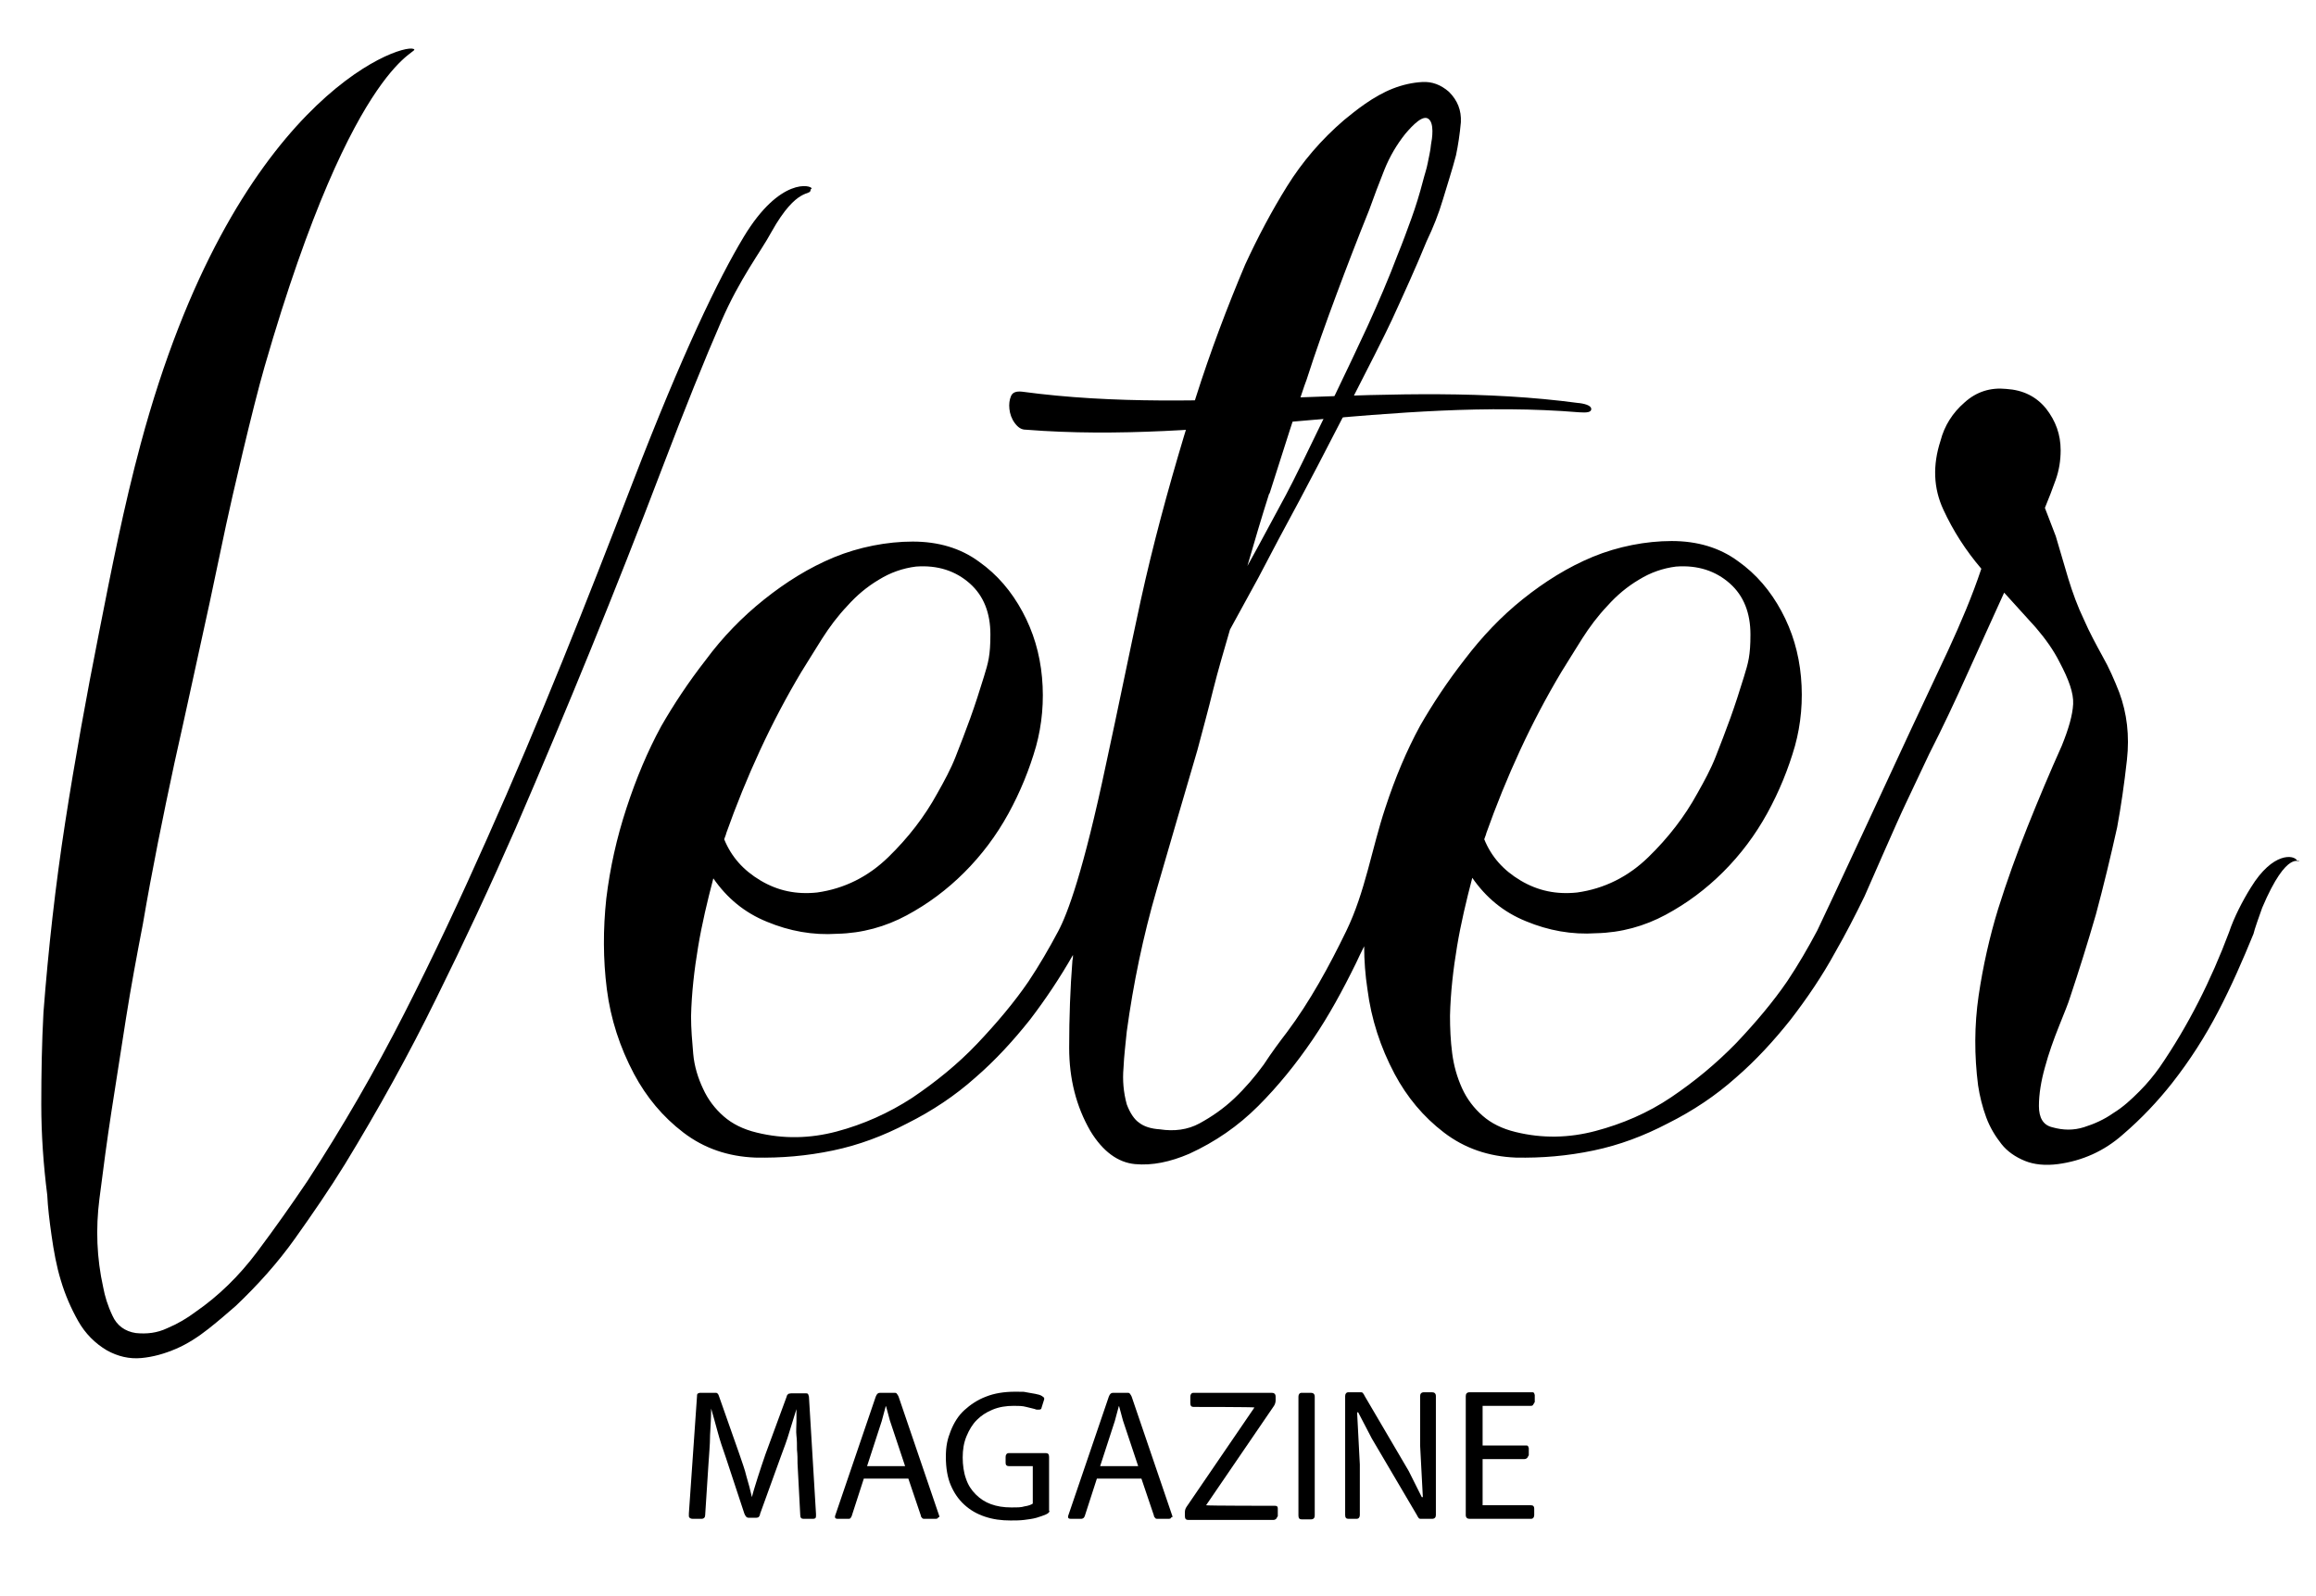 <?xml version="1.0" encoding="UTF-8"?> <svg xmlns="http://www.w3.org/2000/svg" id="Layer_1" version="1.1" viewBox="0 0 426.3 293.8"><defs><style> .st0 { fill: none; } </style></defs><path class="st0" d="M279.3,162.3c3.2,1.9,6.6,2.6,10.4,2.2,5.1-.7,9.4-2.9,13.1-6.5,3.7-3.6,6.7-7.5,9-11.7,1.3-2.3,2.4-4.6,3.4-6.8.9-2.2,1.8-4.6,2.7-7.1.9-2.4,1.7-5,2.5-7.6.8-2.6,1.2-5.2,1.2-7.8,0-3.9-1.3-7-3.8-9.4-2.5-2.4-5.8-3.4-9.9-3.1-2.5.3-4.7,1.1-6.8,2.4-2.1,1.3-4,2.9-5.8,4.8s-3.3,3.9-4.7,6.1c-1.4,2.2-2.6,4.2-3.8,6.1-5.5,9.2-10.1,19.2-13.9,29.9l-.4,1.1c1.3,3.2,3.6,5.7,6.7,7.6Z"></path><path class="st0" d="M139.5,162.3c3.2,1.9,6.6,2.6,10.4,2.2,5.1-.7,9.4-2.9,13.1-6.5,3.7-3.6,6.7-7.5,9-11.7,1.3-2.3,2.4-4.6,3.4-6.8.9-2.2,1.8-4.6,2.7-7.1.9-2.4,1.7-5,2.5-7.6.8-2.6,1.2-5.2,1.2-7.8,0-3.9-1.3-7-3.8-9.4-2.5-2.4-5.8-3.4-9.9-3.1-2.5.3-4.7,1.1-6.8,2.4-2.1,1.3-4,2.9-5.7,4.8-1.7,1.9-3.3,3.9-4.7,6.1-1.4,2.2-2.6,4.2-3.8,6.1-5.5,9.2-10.1,19.2-13.9,29.9l-.4,1.1c1.3,3.2,3.5,5.7,6.7,7.6Z"></path><path d="M149.4,34.7c0-.6-5.8-2.2-12.5,8.9-4.7,7.8-11.3,21.5-20.4,45.1-8.5,22.1-17.2,44.1-26.9,65.8-4.8,10.8-9.8,21.5-15.2,32.1-5.4,10.6-11.3,20.8-17.8,30.8-2.9,4.3-6,8.7-9.3,13.1-3.3,4.4-7.1,8.1-11.3,11-1.6,1.2-3.3,2.2-5.2,3-1.9.9-3.8,1.1-5.8.9-2-.3-3.5-1.4-4.3-3.2-.9-1.9-1.4-3.6-1.7-5.2-1.2-5.4-1.4-10.8-.7-16.3.7-5.5,1.4-10.8,2.2-16,.9-5.8,1.8-11.6,2.7-17.3s2-11.6,3.1-17.3c1.7-10,3.7-19.8,5.8-29.6,2.2-9.8,4.3-19.6,6.5-29.6,1-4.8,2-9.5,3-14.2,1-4.7,4.9-21.6,7.1-29.2,16.8-58.2,29.2-57.8,27.4-58.5-2.6-1-33.2,9.5-50.2,72.7-3.1,11.5-5.4,23.2-7.7,34.9-2.3,11.6-4.4,23.2-6.2,34.8s-3.1,23.3-4,35c-.3,5.6-.4,11.3-.4,16.9s.4,11.2,1.1,16.7c.1,2.2.4,4.7.8,7.5.4,2.8.9,5.6,1.7,8.2.8,2.7,1.9,5.2,3.2,7.5s3.1,4.1,5.3,5.4c2,1.1,4.1,1.6,6.3,1.4,2.2-.2,4.3-.8,6.4-1.7,2.1-.9,4.1-2.2,6-3.7s3.5-2.9,5-4.2c4-3.8,7.7-7.9,10.9-12.4s6.3-9,9.2-13.7c6.1-10,11.7-20.1,16.8-30.5,5.1-10.3,10-20.8,14.6-31.3,9.5-22,18.5-44,26.9-66.1,4.3-11.3,7.9-20.2,10.9-27.1,3.5-8.1,7.3-12.9,9.3-16.6,4.8-8.6,7.3-6.5,7.2-7.8Z"></path><g><path d="M150.2,279.1c0,.4-.2.5-.6.5h-1.7c-.4,0-.6-.2-.6-.7l-.5-9.5c0-.8,0-1.6-.1-2.5,0-.9,0-1.8-.1-2.6s0-1.7,0-2.6c0-.8,0-1.6,0-2.3h0c-.4,1.4-.9,2.8-1.3,4.2s-1,3-1.6,4.6l-3.8,10.5c0,.2-.1.4-.2.5,0,.1-.3.2-.5.2h-1.4c-.4,0-.6-.3-.8-.8l-3.4-10.3c-.6-1.7-1.1-3.2-1.5-4.7-.4-1.5-.8-2.9-1.2-4.3h0c0,1.5-.1,3.1-.2,4.9,0,1.8-.2,3.6-.3,5.4l-.6,9.3c0,.4-.2.7-.7.7h-1.6c-.4,0-.7-.2-.7-.5v-.3c0,0,0-.1,0-.2l1.5-21.6c0-.2,0-.4.2-.5.1,0,.2-.1.3-.1h3c.2,0,.4.2.5.5l3.8,10.8c.5,1.5,1,2.8,1.3,4.1.4,1.3.7,2.5,1,3.8h0c.3-1.2.7-2.4,1.1-3.7.4-1.3.9-2.7,1.4-4.2l3.9-10.6c0-.2.2-.4.3-.5,0,0,.3-.1.5-.1h2.8c.1,0,.2,0,.3.1s.1.2.2.5l1.3,21.6v.2s0,.1,0,.2c0,0,0,.1,0,.2Z"></path><path d="M172.7,279.3c0,.2-.2.3-.5.3h-2c-.2,0-.4,0-.5-.2-.1-.1-.2-.2-.2-.4l-2.3-6.8h-8.2l-2.2,6.8c0,.1-.1.2-.2.4s-.3.2-.5.2h-1.9c-.3,0-.5-.1-.5-.3s0-.2,0-.2l7.5-22c.2-.5.4-.7.8-.7h2.6c.2,0,.4,0,.5.2.1.1.2.3.3.5l7.5,22c0,0,0,.1,0,.2ZM163,259l-.7,2.6-2.7,8.3h7l-2.8-8.4-.7-2.6h-.1Z"></path><path d="M193.2,278.1c0,.2-.2.5-.7.7s-1,.4-1.7.6-1.5.3-2.3.4-1.7.1-2.5.1c-1.7,0-3.2-.2-4.7-.7-1.5-.5-2.7-1.2-3.8-2.2-1.1-1-1.9-2.2-2.5-3.6s-.9-3.2-.9-5.2.3-3.3.9-4.8c.6-1.5,1.4-2.8,2.5-3.8s2.4-1.9,4-2.5c1.5-.6,3.3-.9,5.3-.9s1.5,0,2.1.1,1.2.2,1.7.3c.5.1.9.2,1.2.4s.4.3.4.4,0,.1,0,.2l-.5,1.6c0,.2-.2.3-.5.3s-.1,0-.2,0-.1,0-.2,0c-.5-.2-1.2-.3-1.9-.5s-1.5-.2-2.3-.2c-1.4,0-2.7.2-3.9.7s-2.1,1.1-2.9,1.9-1.4,1.8-1.9,3-.7,2.5-.7,3.9.2,2.8.6,3.9c.4,1.2,1,2.1,1.8,2.9s1.7,1.4,2.8,1.8c1.1.4,2.3.6,3.7.6s1.8,0,2.5-.2c.7-.1,1.2-.3,1.5-.5v-6.9h-4.4c-.4,0-.6-.2-.6-.6v-1.1c0-.4.2-.7.6-.7h6.8c.4,0,.6.2.6.7v10h0Z"></path><path d="M215.6,279.3c0,.2-.2.3-.5.3h-2c-.2,0-.4,0-.5-.2-.1-.1-.2-.2-.2-.4l-2.3-6.8h-8.2l-2.2,6.8c0,.1-.1.2-.2.4-.1.1-.3.2-.5.2h-1.9c-.3,0-.5-.1-.5-.3s0-.2,0-.2l7.5-22c.2-.5.4-.7.8-.7h2.6c.2,0,.4,0,.5.2.1.1.2.3.3.5l7.5,22c0,0,0,.1,0,.2ZM205.9,259l-.7,2.6-2.7,8.3h7l-2.8-8.4-.7-2.6h-.1Z"></path><path d="M234.1,256.4c.4,0,.7.2.7.7v.7c0,.3-.1.7-.3,1l-12.5,18.3h0c0,.1,12.7.1,12.7.1.4,0,.5.2.5.5v.2c0,0,0,.2,0,.4v.8c-.1.2-.2.3-.3.5-.1.1-.3.2-.5.2h-15.7c-.4,0-.6-.2-.6-.7v-.7c0-.4.1-.7.3-1l12.5-18.3h0c0-.1-11.2-.1-11.2-.1-.4,0-.6-.2-.6-.7v-1.2c0-.4.2-.7.6-.7h14.5Z"></path><path d="M242,279c0,.4-.2.7-.7.7h-1.7c-.4,0-.6-.2-.6-.7v-21.9c0-.4.2-.7.6-.7h1.7c.4,0,.7.2.7.7v21.9Z"></path><path d="M263.6,279.6h-2c-.2,0-.4,0-.5-.2-.1-.1-.2-.3-.3-.5l-8.3-14.1-2.5-4.8h-.2l.5,9.6v9.3c0,.4-.2.7-.6.7h-1.5c-.4,0-.6-.2-.6-.7v-21.9c0-.4.2-.7.6-.7h2.2c.2,0,.4,0,.5.2.1.1.2.3.3.5l8.1,13.8,2.4,4.8h.2l-.5-9.5v-9.1c0-.4.2-.7.7-.7h1.5c.4,0,.7.2.7.7v21.9c0,.4-.2.7-.7.7Z"></path><path d="M272.9,268.7v8.4h8.9c.4,0,.6.2.6.6v1.2c0,.4-.2.7-.6.7h-11.3c-.4,0-.7-.2-.7-.7v-21.9c0-.4.2-.7.7-.7h11.5c.2,0,.3,0,.4.2,0,.1.1.2.1.3s0,0,0,.1c0,0,0,0,0,.1v1.1c-.1.2-.2.3-.3.5s-.3.2-.5.2h-8.8v7.3h8c.2,0,.3,0,.4.2,0,.1.1.2.1.3s0,0,0,.1c0,0,0,0,0,.1v1.1c-.1.2-.2.3-.3.5-.1.1-.3.2-.5.2h-7.7Z"></path></g><path class="st0" d="M279.3,162.3c3.2,1.9,6.6,2.6,10.4,2.2,5.1-.7,9.4-2.9,13.1-6.5,3.7-3.6,6.7-7.5,9-11.7,1.3-2.3,2.4-4.6,3.4-6.8.9-2.2,1.8-4.6,2.7-7.1.9-2.4,1.7-5,2.5-7.6.8-2.6,1.2-5.2,1.2-7.8,0-3.9-1.3-7-3.8-9.4-2.5-2.4-5.8-3.4-9.9-3.1-2.5.3-4.7,1.1-6.8,2.4-2.1,1.3-4,2.9-5.8,4.8s-3.3,3.9-4.7,6.1c-1.4,2.2-2.6,4.2-3.8,6.1-5.5,9.2-10.1,19.2-13.9,29.9l-.4,1.1c1.3,3.2,3.6,5.7,6.7,7.6Z"></path><path class="st0" d="M139.5,162.3c3.2,1.9,6.6,2.6,10.4,2.2,5.1-.7,9.4-2.9,13.1-6.5,3.7-3.6,6.7-7.5,9-11.7,1.3-2.3,2.4-4.6,3.4-6.8.9-2.2,1.8-4.6,2.7-7.1.9-2.4,1.7-5,2.5-7.6.8-2.6,1.2-5.2,1.2-7.8,0-3.9-1.3-7-3.8-9.4-2.5-2.4-5.8-3.4-9.9-3.1-2.5.3-4.7,1.1-6.8,2.4-2.1,1.3-4,2.9-5.7,4.8-1.7,1.9-3.3,3.9-4.7,6.1-1.4,2.2-2.6,4.2-3.8,6.1-5.5,9.2-10.1,19.2-13.9,29.9l-.4,1.1c1.3,3.2,3.5,5.7,6.7,7.6Z"></path><path class="st0" d="M262.8,21.8c-1.3-.7-3.8,2.5-4.1,2.8.3-.3,1-.8,2.1-1.4s1.8-1.1,2.1-1.4Z"></path><path class="st0" d="M263.5,26.6c.1-1,.6-4.1-.6-4.8.1.7.3,1.5.5,2.2.2.7.2,1.6.1,2.6Z"></path><path class="st0" d="M279.7,162.3c3.2,1.9,6.6,2.6,10.4,2.2,5.1-.7,9.4-2.9,13.1-6.5,3.7-3.6,6.7-7.5,9-11.7,1.3-2.3,2.4-4.6,3.4-6.8.9-2.2,1.8-4.6,2.7-7.1.9-2.4,1.7-5,2.5-7.6.8-2.6,1.2-5.2,1.2-7.8,0-3.9-1.3-7-3.8-9.4-2.5-2.4-5.8-3.4-9.9-3.1-2.5.3-4.7,1.1-6.8,2.4-2.1,1.3-4,2.9-5.8,4.8s-3.3,3.9-4.7,6.1c-1.4,2.2-2.6,4.2-3.8,6.1-5.5,9.2-10.1,19.2-13.9,29.9l-.4,1.1c1.3,3.2,3.6,5.7,6.7,7.6Z"></path><path class="st0" d="M139.9,162.3c3.2,1.9,6.6,2.6,10.4,2.2,5.1-.7,9.4-2.9,13.1-6.5,3.7-3.6,6.7-7.5,9-11.7,1.3-2.3,2.4-4.6,3.4-6.8.9-2.2,1.8-4.6,2.7-7.1.9-2.4,1.7-5,2.5-7.6.8-2.6,1.2-5.2,1.2-7.8,0-3.9-1.3-7-3.8-9.4-2.5-2.4-5.8-3.4-9.9-3.1-2.5.3-4.7,1.1-6.8,2.4-2.1,1.3-4,2.9-5.8,4.8-1.7,1.9-3.3,3.9-4.7,6.1-1.4,2.2-2.6,4.2-3.8,6.1-5.5,9.2-10.1,19.2-13.9,29.9l-.4,1.1c1.3,3.2,3.5,5.7,6.7,7.6Z"></path><path class="st0" d="M279.7,162.3c3.2,1.9,6.6,2.6,10.4,2.2,5.1-.7,9.4-2.9,13.1-6.5,3.7-3.6,6.7-7.5,9-11.7,1.3-2.3,2.4-4.6,3.4-6.8.9-2.2,1.8-4.6,2.7-7.1.9-2.4,1.7-5,2.5-7.6.8-2.6,1.2-5.2,1.2-7.8,0-3.9-1.3-7-3.8-9.4-2.5-2.4-5.8-3.4-9.9-3.1-2.5.3-4.7,1.1-6.8,2.4-2.1,1.3-4,2.9-5.8,4.8s-3.3,3.9-4.7,6.1c-1.4,2.2-2.6,4.2-3.8,6.1-5.5,9.2-10.1,19.2-13.9,29.9l-.4,1.1c1.3,3.2,3.6,5.7,6.7,7.6Z"></path><path class="st0" d="M139.9,162.3c3.2,1.9,6.6,2.6,10.4,2.2,5.1-.7,9.4-2.9,13.1-6.5,3.7-3.6,6.7-7.5,9-11.7,1.3-2.3,2.4-4.6,3.4-6.8.9-2.2,1.8-4.6,2.7-7.1.9-2.4,1.7-5,2.5-7.6.8-2.6,1.2-5.2,1.2-7.8,0-3.9-1.3-7-3.8-9.4-2.5-2.4-5.8-3.4-9.9-3.1-2.5.3-4.7,1.1-6.8,2.4-2.1,1.3-4,2.9-5.8,4.8-1.7,1.9-3.3,3.9-4.7,6.1-1.4,2.2-2.6,4.2-3.8,6.1-5.5,9.2-10.1,19.2-13.9,29.9l-.4,1.1c1.3,3.2,3.5,5.7,6.7,7.6Z"></path><path d="M290.6,74.2c-34.2-4.6-68.4,2.5-102.5-2.1-1-.1-1.7.1-2,.8-.3.7-.4,1.5-.3,2.4s.4,1.8,1,2.6c.6.8,1.2,1.2,2,1.2,34,2.7,67.9-6,101.9-3.2,1.4.1,2.2,0,2.2-.6,0-.5-.7-.9-2.2-1.1Z"></path><path class="st0" d="M279.7,162.3c3.2,1.9,6.6,2.6,10.4,2.2,5.1-.7,9.4-2.9,13.1-6.5,3.7-3.6,6.7-7.5,9-11.7,1.3-2.3,2.4-4.6,3.4-6.8.9-2.2,1.8-4.6,2.7-7.1.9-2.4,1.7-5,2.5-7.6.8-2.6,1.2-5.2,1.2-7.8,0-3.9-1.3-7-3.8-9.4-2.5-2.4-5.8-3.4-9.9-3.1-2.5.3-4.7,1.1-6.8,2.4-2.1,1.3-4,2.9-5.8,4.8s-3.3,3.9-4.7,6.1c-1.4,2.2-2.6,4.2-3.8,6.1-5.5,9.2-10.1,19.2-13.9,29.9l-.4,1.1c1.3,3.2,3.6,5.7,6.7,7.6Z"></path><path class="st0" d="M139.9,162.3c3.2,1.9,6.6,2.6,10.4,2.2,5.1-.7,9.4-2.9,13.1-6.5,3.7-3.6,6.7-7.5,9-11.7,1.3-2.3,2.4-4.6,3.4-6.8.9-2.2,1.8-4.6,2.7-7.1.9-2.4,1.7-5,2.5-7.6.8-2.6,1.2-5.2,1.2-7.8,0-3.9-1.3-7-3.8-9.4-2.5-2.4-5.8-3.4-9.9-3.1-2.5.3-4.7,1.1-6.8,2.4-2.1,1.3-4,2.9-5.8,4.8-1.7,1.9-3.3,3.9-4.7,6.1-1.4,2.2-2.6,4.2-3.8,6.1-5.5,9.2-10.1,19.2-13.9,29.9l-.4,1.1c1.3,3.2,3.5,5.7,6.7,7.6Z"></path><path d="M422.8,158.4c-.5-1-4.4-1.7-8.5,5-1.5,2.4-3.1,5.5-4,8.2-3.3,8.8-7.5,17.2-12.8,24.9-1,1.4-2.2,2.9-3.7,4.4-1.5,1.5-3,2.9-4.8,4-1.7,1.2-3.5,2-5.4,2.6-1.9.6-3.8.6-5.9,0-1.6-.4-2.4-1.7-2.4-3.9s.4-4.6,1.1-7.1c.7-2.6,1.6-5.1,2.6-7.6,1-2.5,1.7-4.2,2-5.2,1.7-5.1,3.3-10.2,4.8-15.4,1.4-5.2,2.7-10.6,3.9-16,.7-3.8,1.3-7.9,1.8-12.4.5-4.5,0-8.6-1.4-12.4-.9-2.3-1.9-4.6-3.1-6.7-1.2-2.2-2.4-4.4-3.4-6.7-1.2-2.5-2.1-5-2.9-7.6-.8-2.6-1.5-5.2-2.3-7.8l-2-5.2c.7-1.7,1.4-3.5,2-5.2.6-1.7.9-3.5.9-5.4,0-2.9-.9-5.4-2.7-7.7-1.8-2.2-4.2-3.4-7.3-3.6-2.9-.3-5.5.5-7.7,2.5-2.2,1.9-3.7,4.3-4.4,7-1.5,4.6-1.3,8.8.5,12.7s4.1,7.5,7,10.9c-1.7,5.1-3.8,10-6.1,15l-6.9,14.7s-15.9,34.3-17.2,36.9c-1.7,3.2-3.5,6.3-5.5,9.3-2.6,3.8-5.8,7.6-9.4,11.4-3.7,3.8-7.7,7.1-12,10s-9,4.9-13.9,6.2c-4.9,1.3-9.8,1.4-14.7.2-2.5-.6-4.5-1.6-6.1-3-1.6-1.4-2.9-3.1-3.8-5.1s-1.5-4.1-1.8-6.4-.4-4.6-.4-6.9c.1-4.3.6-8.6,1.3-12.8.7-4.2,1.7-8.4,2.8-12.6,2.5,3.6,5.7,6.3,9.9,8,4.1,1.7,8.4,2.5,12.9,2.2,4.6-.1,8.9-1.3,12.8-3.4,3.9-2.1,7.4-4.7,10.6-7.9,3.2-3.2,5.9-6.8,8.1-10.8,2.2-4,3.9-8.2,5.1-12.4,1.1-4,1.5-8.3,1.1-12.7-.4-4.4-1.6-8.4-3.6-12.1-2-3.7-4.6-6.8-8-9.2-3.4-2.5-7.5-3.7-12.2-3.7s-9.9,1-14.5,2.9c-4.6,1.9-8.9,4.6-12.9,7.8-4,3.2-7.5,6.9-10.7,11.1-3.2,4.1-5.9,8.2-8.2,12.2-2.5,4.6-4.6,9.6-6.4,15.1-2.5,7.5-3.7,15.5-7.2,22.7-3.1,6.4-6.7,13-10.9,18.6-1.3,1.7-2.8,3.7-4.3,6-1.6,2.2-3.4,4.3-5.4,6.2-2,1.9-4.2,3.4-6.4,4.6-2.2,1.2-4.7,1.5-7.3,1.1-1.6-.1-2.9-.5-3.8-1.2-.9-.6-1.7-1.8-2.3-3.4-.6-2.2-.8-4.4-.6-6.7.1-2.3.4-4.6.6-6.7,1.2-8.8,3-17.5,5.5-26.1,2.5-8.6,5-17.2,7.5-25.7,1-3.8,2-7.4,2.9-11.1.9-3.6,2-7.3,3.1-11.1l5.2-9.5c2.5-4.8,5-9.5,7.6-14.3s14.8-28.4,17-33.2,4.4-9.6,6.4-14.5c1.2-2.5,2.2-5,3-7.7s1.7-5.4,2.4-8.1c.4-1.9.7-3.9.9-6.1.1-2.2-.6-4-2.2-5.6-1.5-1.3-3.1-1.9-4.9-1.8s-3.6.5-5.4,1.2c-1.8.7-3.5,1.7-5.1,2.8s-2.9,2.2-3.9,3c-4.2,3.6-7.7,7.7-10.5,12.2-2.8,4.5-5.4,9.4-7.7,14.4-3.3,7.8-6.4,16-9.1,24.5l-2.2,7.2c-3,10-5.7,20-7.9,30-2.2,10.1-4.2,20.1-6.4,30.2-4.2,19.9-7.1,27.6-8.8,30.8-1.7,3.2-3.5,6.3-5.5,9.3-2.6,3.8-5.8,7.6-9.4,11.4s-7.7,7.1-12,10c-4.3,2.8-9,4.9-13.9,6.2-4.9,1.3-9.8,1.4-14.7.2-2.5-.6-4.5-1.6-6.1-3-1.6-1.4-2.9-3.1-3.8-5.1-.9-1.9-1.6-4.1-1.8-6.4s-.4-4.6-.4-6.9c.1-4.3.6-8.6,1.3-12.8.7-4.2,1.7-8.4,2.8-12.6,2.5,3.6,5.7,6.3,9.9,8,4.1,1.7,8.4,2.5,12.9,2.2,4.6-.1,8.9-1.3,12.8-3.4,3.9-2.1,7.4-4.7,10.6-7.9,3.2-3.2,5.9-6.8,8.1-10.8,2.2-4,3.9-8.2,5.1-12.4,1.1-4,1.5-8.3,1.1-12.7-.4-4.4-1.6-8.4-3.6-12.1-2-3.7-4.6-6.8-8-9.2-3.4-2.5-7.5-3.7-12.2-3.7s-9.9,1-14.5,2.9c-4.6,1.9-8.9,4.6-12.9,7.8s-7.6,6.9-10.7,11.1c-3.2,4.1-5.9,8.2-8.2,12.2-2.5,4.6-4.6,9.6-6.4,15.1s-3,10.9-3.7,16.6c-.6,5.6-.6,11.2.1,16.7s2.4,10.7,5,15.6c2.3,4.3,5.3,7.9,9.1,10.8,3.8,2.9,8.2,4.4,13.2,4.6,4.8.1,9.5-.3,14.3-1.3,4.8-1,9.3-2.7,13.7-5,4.6-2.3,8.8-5.1,12.5-8.4,3.7-3.2,7-6.8,10.1-10.7,2.9-3.8,5.5-7.7,7.9-11.9,0,.3,0,.7-.1,1-.4,5.1-.6,10.4-.6,16.1s1.3,10.8,3.9,15.3c2.3,3.8,5.1,5.8,8.2,6.1,3.2.3,6.5-.4,10-1.9,4.8-2.2,9-5.1,12.7-8.8s7-7.8,10-12.2,5.6-9.2,8-14.1c.5-1.1,1-2.1,1.5-3.1,0,2.6.2,5.3.6,7.9.7,5.5,2.4,10.7,5,15.6,2.3,4.3,5.3,7.9,9.1,10.8,3.8,2.9,8.2,4.4,13.2,4.6,4.8.1,9.5-.3,14.3-1.3,4.8-1,9.3-2.7,13.7-5,4.6-2.3,8.8-5.1,12.5-8.4,3.7-3.2,7-6.8,10.1-10.7,3-3.9,5.8-8,8.2-12.4,1.9-3.3,3.7-6.8,5.4-10.3.5-1.1,6.1-14,7.6-17.1l4.3-9.1c2.5-4.9,4.8-9.8,7-14.7,2.2-4.9,4.5-9.9,6.8-15,2,2.2,3.9,4.3,5.8,6.4,1.8,2.1,3.3,4.2,4.4,6.4,1.7,3.2,2.6,5.7,2.5,7.7s-.8,4.5-2.1,7.7c-2.2,4.9-4.3,9.9-6.3,14.9s-3.8,10-5.4,15.1c-1.6,5.2-2.8,10.6-3.6,16-.8,5.5-.8,11-.1,16.5.3,2,.8,4,1.5,5.9.7,1.9,1.7,3.5,2.8,4.9,1.1,1.4,2.6,2.4,4.3,3.1,1.7.7,3.8.9,6.1.6,4.5-.6,8.5-2.4,11.9-5.4,3.5-3,6.5-6.2,9.1-9.5,3.3-4.2,6.1-8.6,8.5-13.2s4.5-9.4,6.5-14.3c.1-.6,1.2-3.7,1.6-4.8,4.7-11.1,7-8.1,6.8-8.6ZM273.5,153.6c3.8-10.7,8.4-20.7,13.9-29.9,1.2-1.9,2.4-3.9,3.8-6.1,1.4-2.2,2.9-4.2,4.7-6.1,1.7-1.9,3.6-3.5,5.8-4.8,2.1-1.3,4.4-2.1,6.8-2.4,4-.3,7.3.8,9.9,3.1s3.8,5.5,3.8,9.4-.4,5.2-1.2,7.8-1.6,5.1-2.5,7.6c-.9,2.5-1.8,4.8-2.7,7.1s-2.1,4.5-3.4,6.8c-2.3,4.2-5.3,8.1-9,11.7-3.7,3.6-8.1,5.8-13.1,6.5-3.8.4-7.2-.3-10.4-2.2-3.2-1.9-5.4-4.4-6.7-7.6l.4-1.1ZM233.7,90.8c1.4-4.4,6.2-19.5,6.8-20.9,1.7-5.3,3.6-10.6,5.5-15.7s3.9-10.3,6-15.5c.9-2.5,1.8-4.9,2.8-7.4,1-2.5,2.3-4.7,3.9-6.7.3-.3,2.8-3.5,4.1-2.8s.8,3.8.6,4.8c-.1,1.2-.4,2.3-.6,3.4s-.6,2.2-.9,3.4c-.6,2.3-1.3,4.6-2.1,6.8s-1.6,4.4-2.5,6.6c-1.7,4.5-3.6,8.9-5.6,13.3-2,4.4-12.6,26.6-15,31s-4.7,8.8-7.1,13.1c1.3-4.5,2.6-8.9,4-13.3ZM133.6,153.6c3.8-10.7,8.4-20.7,13.9-29.9,1.2-1.9,2.4-3.9,3.8-6.1,1.4-2.2,2.9-4.2,4.7-6.1,1.7-1.9,3.6-3.5,5.8-4.8,2.1-1.3,4.4-2.1,6.8-2.4,4-.3,7.3.8,9.9,3.1s3.8,5.5,3.8,9.4-.4,5.2-1.2,7.8c-.8,2.6-1.6,5.1-2.5,7.6-.9,2.5-1.8,4.8-2.7,7.1s-2.1,4.5-3.4,6.8c-2.3,4.2-5.3,8.1-9,11.7-3.7,3.6-8.1,5.8-13.1,6.5-3.8.4-7.2-.3-10.4-2.2-3.2-1.9-5.4-4.4-6.7-7.6l.4-1.1Z"></path></svg> 